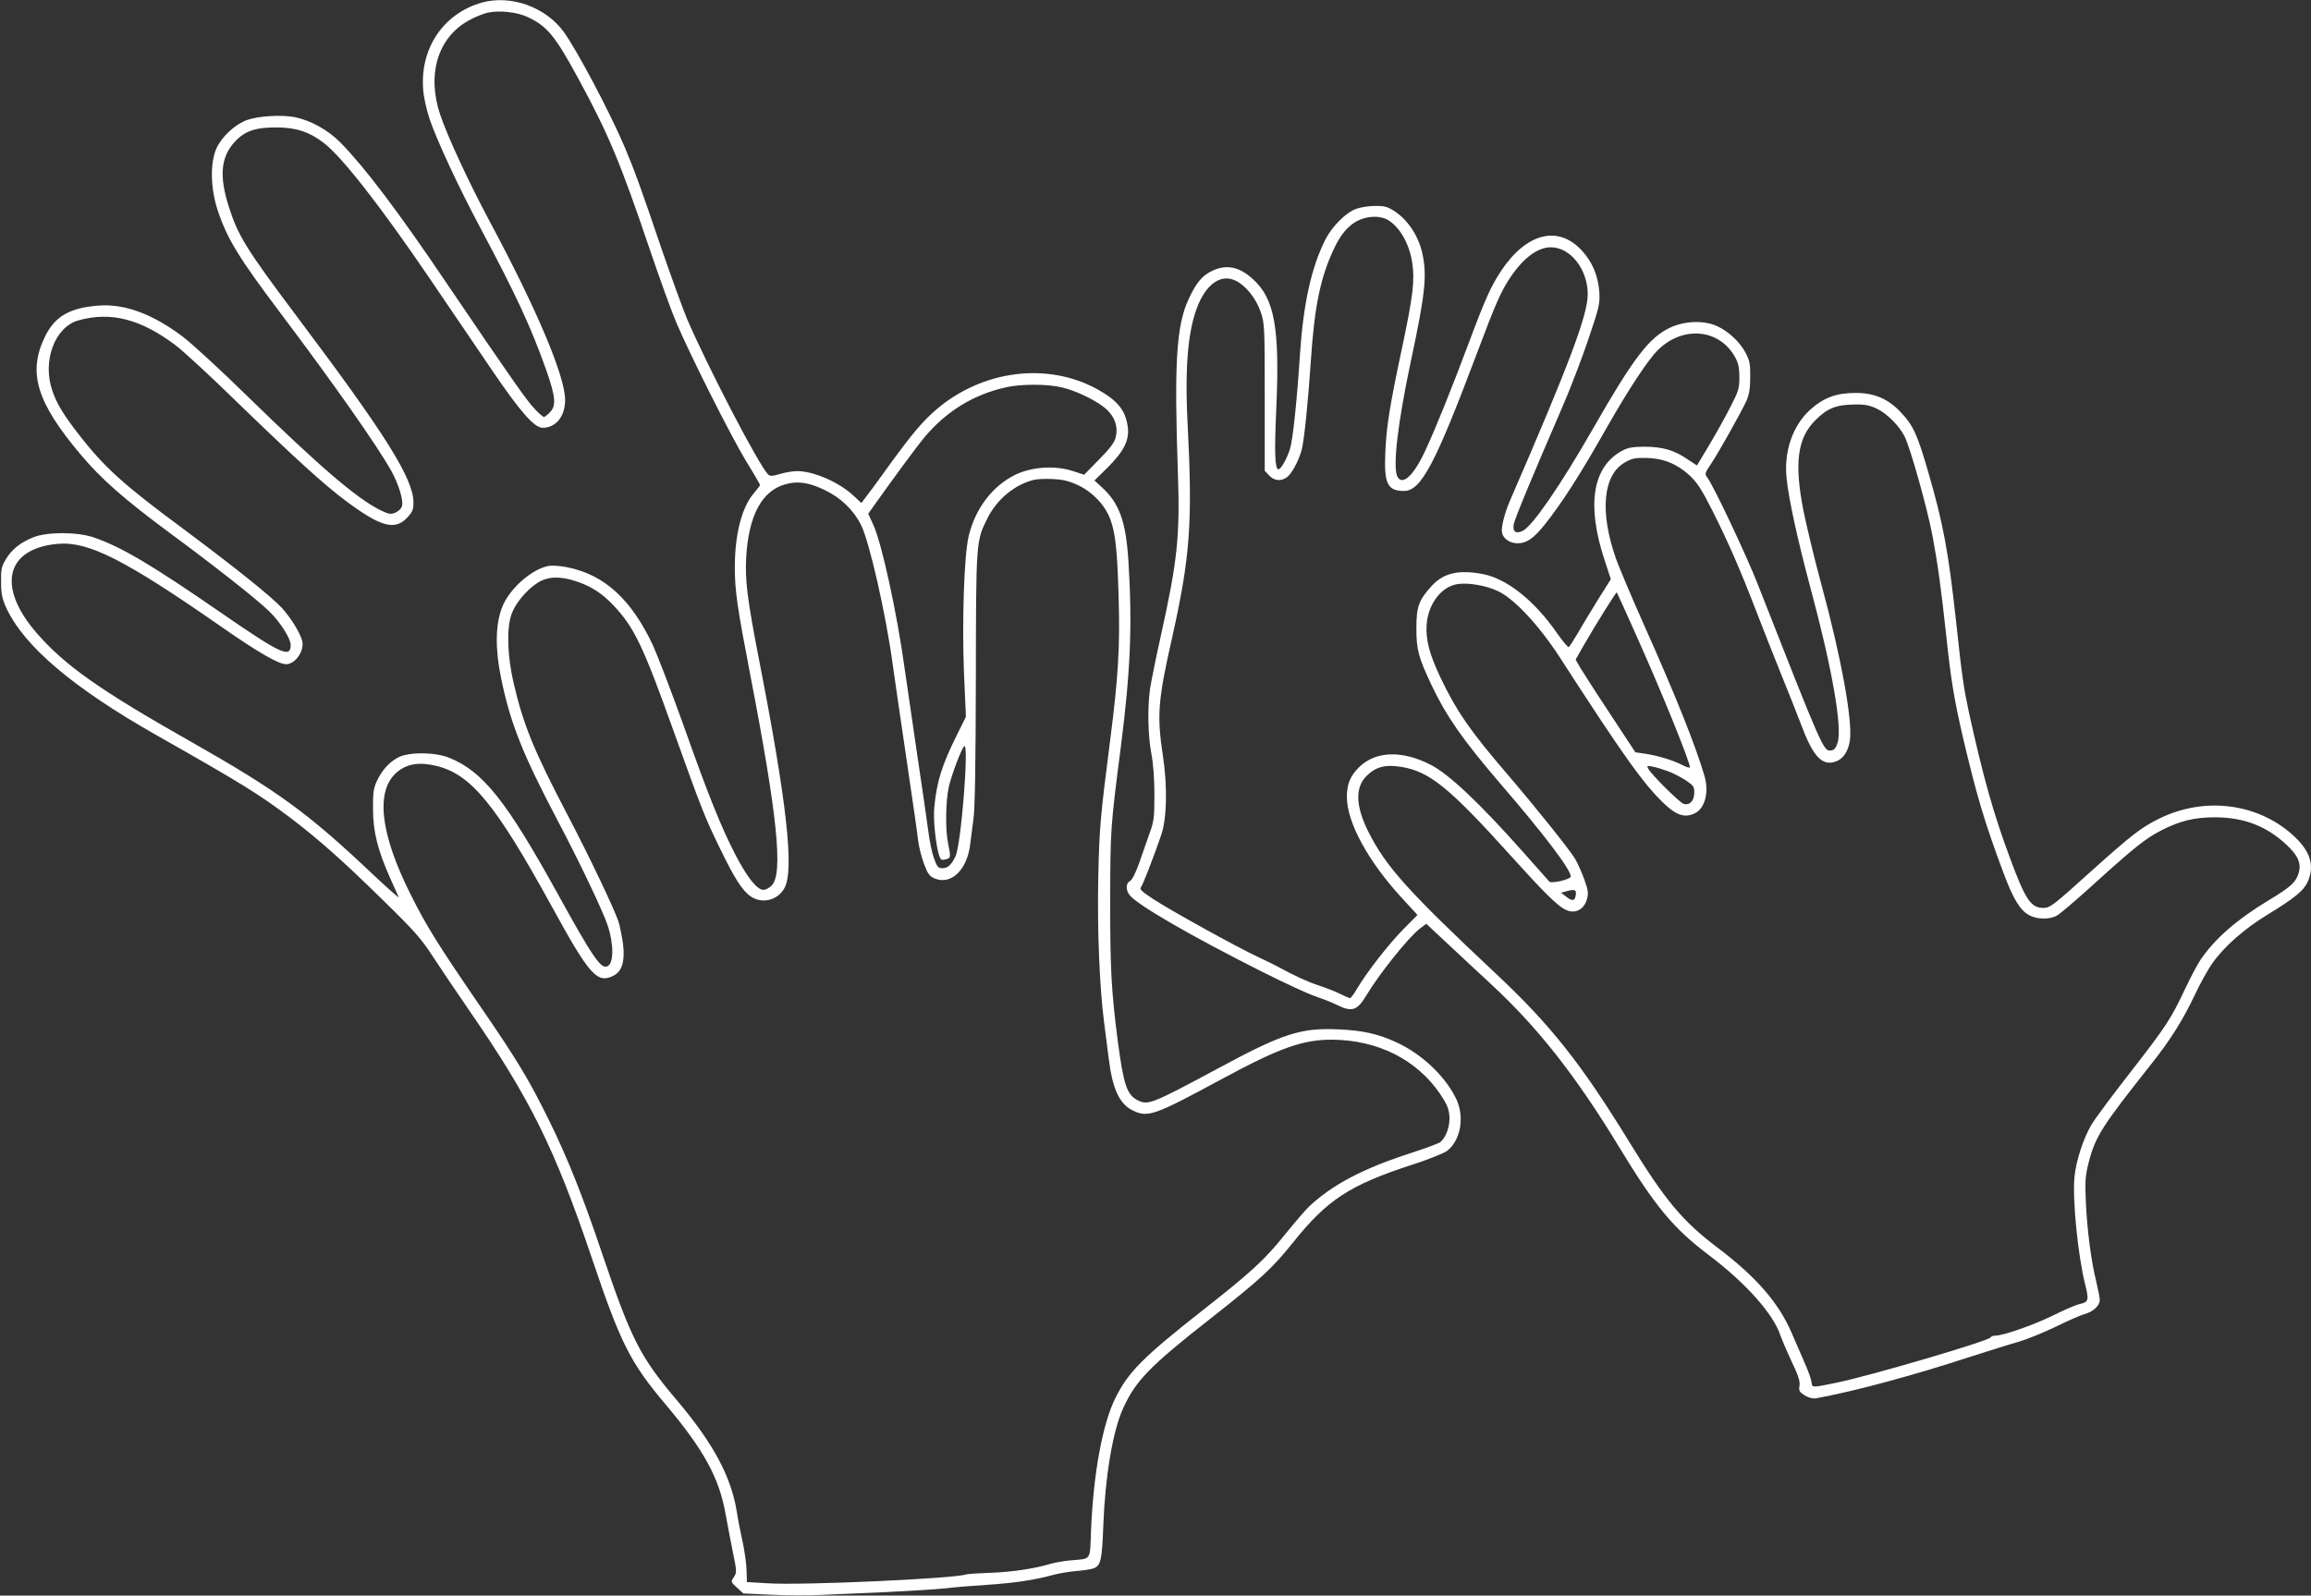 <?xml version="1.0" standalone="no"?>
<!DOCTYPE svg PUBLIC "-//W3C//DTD SVG 20010904//EN"
 "http://www.w3.org/TR/2001/REC-SVG-20010904/DTD/svg10.dtd">
<svg version="1.0" xmlns="http://www.w3.org/2000/svg"
 width="1280pt" height="884pt" viewBox="0 0 1280 884"
 preserveAspectRatio="xMidYMid meet">
<rect x="0" y="0" width="1280" height="884" fill="#333333" stroke="none"/>
<g transform="translate(0,884) scale(0.1,-0.1)"
fill="#ffffff" stroke="none">
<path d="M2670 8826 c-214 -60 -345 -254 -326 -484 3 -41 19 -113 35 -160 40
-119 160 -377 285 -611 197 -370 277 -544 360 -777 54 -153 58 -203 21 -239
-13 -14 -28 -25 -32 -25 -5 0 -28 19 -50 43 -42 42 -135 175 -494 705 -264
391 -445 630 -581 770 -70 71 -164 124 -255 143 -71 14 -201 7 -265 -16 -65
-23 -140 -92 -169 -157 -36 -79 -33 -220 5 -338 54 -164 116 -265 361 -590
292 -388 525 -721 603 -860 39 -71 67 -161 59 -192 -4 -16 -19 -30 -37 -38
-26 -11 -36 -9 -82 13 -132 65 -336 240 -746 640 -144 141 -301 285 -350 322
-167 126 -322 183 -466 172 -159 -12 -241 -59 -296 -170 -98 -200 -49 -364
198 -657 113 -134 238 -244 486 -428 255 -188 486 -370 554 -436 62 -59 122
-153 122 -189 0 -76 -55 -50 -384 177 -385 266 -552 365 -705 418 -91 32 -261
32 -337 1 -71 -28 -120 -68 -152 -122 -24 -40 -27 -56 -26 -126 0 -64 6 -92
27 -139 99 -216 370 -446 837 -711 466 -264 564 -325 733 -452 160 -121 297
-243 516 -458 177 -173 214 -215 279 -315 41 -63 133 -200 205 -304 333 -483
471 -761 675 -1366 159 -472 213 -579 407 -809 214 -254 300 -410 335 -616 10
-55 28 -148 40 -208 21 -103 21 -109 5 -134 -18 -26 -18 -27 17 -59 l35 -32
149 -7 c82 -4 212 -5 289 -1 77 3 241 11 365 16 124 6 265 15 313 20 49 6 157
15 240 20 146 10 256 26 362 55 28 8 84 17 125 21 41 3 85 10 97 15 40 15 47
45 54 239 10 269 52 520 109 646 69 153 147 234 481 496 280 220 345 280 463
427 187 234 313 316 654 427 91 29 178 64 197 78 77 59 99 193 48 293 -62 125
-191 245 -328 308 -102 47 -185 66 -321 72 -209 10 -310 -23 -669 -217 -369
-198 -387 -205 -445 -175 -59 31 -77 85 -110 335 -35 276 -41 389 -41 770 1
394 1 403 60 860 53 417 63 671 41 1022 -14 221 -51 322 -150 411 l-38 35 74
73 c88 88 119 149 111 220 -12 95 -55 149 -170 213 -276 151 -634 106 -890
-112 -76 -65 -135 -135 -260 -307 -55 -77 -113 -156 -129 -176 l-27 -36 -45
42 c-80 74 -220 135 -311 135 -23 0 -65 -7 -95 -16 -44 -13 -55 -13 -66 -2
-52 52 -336 599 -449 862 -25 61 -88 234 -140 385 -115 340 -151 438 -205 566
-82 193 -264 537 -338 639 -100 137 -292 206 -452 162z m254 -81 c107 -51 149
-101 279 -340 168 -309 234 -468 397 -950 54 -159 119 -339 145 -400 77 -181
298 -621 384 -764 45 -73 81 -136 81 -138 0 -3 -16 -23 -35 -46 -66 -77 -105
-227 -105 -408 0 -131 12 -216 84 -590 152 -786 185 -1110 120 -1175 -12 -13
-33 -24 -45 -24 -36 0 -90 68 -156 195 -81 158 -146 318 -292 730 -67 186
-142 381 -166 433 -119 251 -266 386 -467 428 -41 9 -88 12 -108 9 -97 -18
-221 -129 -260 -232 -36 -94 -38 -228 -5 -388 51 -250 119 -421 310 -784 123
-233 253 -505 280 -586 36 -107 35 -215 -2 -229 -36 -14 -81 52 -275 404 -283
512 -412 675 -598 751 -79 33 -227 34 -286 2 -49 -26 -90 -72 -118 -133 -17
-38 -21 -63 -20 -155 1 -126 26 -224 95 -380 22 -49 43 -97 47 -105 3 -8 -61
49 -144 127 -358 339 -525 461 -1014 738 -496 281 -692 419 -847 598 -222 256
-172 468 117 494 170 15 373 -88 911 -463 200 -139 312 -204 354 -204 50 0
102 74 89 128 -10 43 -61 126 -110 181 -57 63 -259 225 -549 441 -334 247
-436 340 -578 522 -84 108 -123 172 -147 243 -57 164 13 353 144 390 179 50
344 8 536 -136 44 -33 196 -173 337 -311 323 -313 487 -463 611 -555 192 -143
271 -164 339 -89 28 30 33 43 33 83 -1 131 -152 373 -643 1026 -286 381 -329
452 -380 613 -54 169 -44 275 34 359 55 60 116 80 234 79 106 -1 177 -24 256
-84 101 -76 318 -354 587 -750 107 -157 261 -384 343 -505 158 -233 238 -325
284 -325 74 0 125 63 125 154 0 131 -155 499 -417 988 -116 217 -235 473 -275
593 -75 223 -13 428 159 522 33 19 81 38 105 43 65 14 164 3 222 -25z m2956
-2051 c84 -19 203 -78 251 -124 46 -44 63 -98 48 -155 -8 -29 -33 -62 -93
-122 l-81 -83 -65 21 c-98 31 -222 23 -314 -20 -128 -62 -224 -187 -261 -342
-25 -107 -37 -467 -26 -750 l11 -250 -48 -97 c-84 -168 -113 -259 -127 -402
-7 -65 7 -207 26 -267 9 -28 13 -30 37 -24 29 8 29 9 13 90 -16 76 -13 235 4
311 17 72 72 217 86 226 27 16 -18 -549 -49 -611 -23 -47 -43 -65 -72 -65 -24
0 -30 7 -48 58 -11 31 -25 100 -31 152 -7 52 -34 241 -61 420 -26 179 -58 395
-70 480 -41 299 -125 686 -172 790 l-29 64 29 41 c126 177 232 320 277 376
122 148 276 244 460 284 82 18 226 18 305 -1z m93 -543 c81 -39 148 -110 177
-189 28 -75 39 -173 46 -442 8 -261 -3 -439 -47 -780 -54 -422 -60 -482 -66
-760 -6 -293 7 -612 33 -810 8 -63 19 -151 25 -195 20 -164 58 -249 129 -285
87 -44 117 -34 505 176 315 170 442 214 602 214 254 -2 468 -109 599 -300 38
-57 48 -80 52 -123 4 -55 -18 -118 -51 -145 -7 -6 -90 -37 -183 -67 -250 -82
-416 -170 -543 -289 -18 -17 -75 -83 -127 -147 -120 -150 -191 -215 -470 -434
-324 -255 -405 -337 -476 -480 -71 -143 -122 -417 -135 -733 -7 -174 5 -156
-117 -167 -38 -4 -90 -13 -115 -21 -81 -25 -218 -45 -334 -48 -61 -2 -119 -6
-127 -9 -67 -23 -908 -61 -1094 -49 l-119 7 -2 65 c-1 36 -11 108 -22 160 -12
52 -27 129 -33 170 -32 192 -130 374 -329 610 -207 244 -254 338 -416 815
-107 318 -191 529 -295 740 -110 223 -173 329 -387 640 -224 327 -290 432
-378 608 -171 341 -197 578 -75 680 56 47 126 57 224 32 188 -49 324 -216 631
-775 211 -385 253 -432 344 -385 47 24 63 81 52 174 -6 42 -17 99 -26 127 -26
76 -165 367 -284 594 -183 349 -243 496 -296 725 -35 150 -40 302 -12 382 21
60 83 135 146 175 56 35 124 37 214 7 81 -27 143 -67 204 -132 116 -123 164
-223 332 -692 158 -441 175 -484 261 -660 80 -165 123 -231 169 -262 64 -43
151 -20 187 49 53 102 12 474 -140 1253 -68 350 -80 450 -73 579 14 230 86
365 214 402 71 21 132 12 223 -32 86 -41 158 -110 199 -192 46 -92 138 -494
176 -777 9 -66 43 -298 75 -515 32 -217 62 -422 65 -455 4 -33 18 -91 32 -129
22 -58 30 -70 60 -83 92 -38 181 49 197 192 4 33 12 96 18 140 8 53 12 318 13
775 1 767 1 763 65 890 52 104 149 184 254 211 17 5 65 7 107 5 60 -3 91 -11
142 -35z"/>
<path d="M7512 7683 c-57 -20 -133 -96 -171 -170 -78 -155 -122 -354 -141
-638 -17 -260 -39 -469 -55 -522 -17 -54 -50 -113 -64 -113 -20 0 -23 95 -12
337 20 448 -10 609 -130 717 -75 69 -147 83 -226 45 -55 -26 -88 -67 -129
-155 -69 -147 -81 -355 -60 -964 12 -351 -2 -486 -95 -905 -27 -121 -53 -251
-59 -290 -15 -106 -12 -259 7 -360 11 -57 17 -141 17 -230 0 -127 -3 -147 -28
-215 -14 -41 -40 -114 -57 -163 -19 -53 -38 -91 -50 -98 -23 -12 -25 -47 -4
-76 36 -52 342 -229 736 -427 124 -62 257 -124 295 -136 38 -13 90 -33 116
-46 85 -43 115 -34 165 50 74 123 235 324 298 372 l35 26 127 -119 c71 -66
175 -163 233 -217 260 -241 470 -508 714 -911 194 -319 295 -441 490 -588 204
-154 358 -326 397 -445 7 -20 34 -84 61 -142 38 -80 49 -113 45 -137 -5 -28
-1 -35 29 -54 22 -13 45 -19 62 -16 219 40 537 126 867 234 94 30 208 66 255
79 47 14 139 51 205 83 66 33 138 64 159 70 49 13 86 47 86 79 0 13 -9 58 -19
100 -28 110 -51 286 -58 442 -5 117 -3 146 15 217 37 146 73 202 349 550 104
131 174 243 238 378 30 64 75 146 100 180 64 91 177 190 300 265 150 91 204
135 226 183 41 92 16 172 -82 261 -198 178 -493 214 -743 89 -97 -48 -151 -90
-365 -282 -218 -197 -236 -211 -273 -211 -70 0 -100 45 -187 281 -92 248 -147
446 -225 799 -30 141 -39 201 -71 500 -43 393 -71 544 -152 824 -62 217 -86
269 -154 341 -71 76 -149 109 -254 108 -105 0 -176 -27 -250 -94 -96 -88 -144
-228 -130 -374 11 -116 61 -345 135 -621 118 -439 175 -766 148 -849 -10 -31
-19 -41 -38 -43 -40 -5 -49 16 -405 923 -62 158 -244 544 -279 590 -15 19 -13
25 19 72 43 64 169 289 198 352 15 34 21 68 21 131 1 74 -3 92 -26 136 -32 60
-94 118 -157 147 -71 33 -178 30 -258 -7 -118 -54 -204 -166 -434 -568 -174
-304 -328 -528 -383 -558 -39 -20 -59 -7 -52 35 7 34 99 256 263 635 47 107
114 282 150 389 62 183 65 198 61 265 -6 86 -38 164 -94 225 -131 146 -309
102 -450 -110 -57 -87 -87 -153 -180 -402 -93 -248 -183 -472 -239 -592 -64
-139 -127 -198 -155 -146 -27 52 1 295 75 643 79 369 89 469 64 590 -21 100
-82 191 -158 240 -37 23 -55 28 -105 27 -34 0 -80 -7 -104 -16z m167 -57 c70
-37 126 -131 143 -242 15 -96 4 -187 -57 -474 -68 -320 -86 -432 -92 -575 -8
-175 12 -215 103 -215 95 0 173 147 409 775 101 269 130 334 183 412 72 106
150 163 222 163 108 0 204 -122 204 -260 0 -115 -101 -384 -429 -1140 -32 -74
-51 -150 -46 -180 6 -34 44 -60 86 -60 50 0 88 26 148 100 101 127 197 277
351 549 114 200 222 365 277 420 140 140 346 120 432 -43 16 -30 21 -58 21
-107 0 -59 -5 -77 -48 -160 -26 -52 -79 -147 -117 -211 l-70 -117 -50 33 c-73
51 -140 71 -239 71 -68 0 -93 -5 -125 -22 -164 -88 -199 -299 -98 -605 l35
-107 -65 -103 c-35 -57 -86 -140 -112 -186 -27 -45 -52 -85 -56 -87 -4 -3 -33
32 -65 77 -125 181 -279 303 -413 328 -134 25 -217 5 -283 -68 -70 -77 -83
-114 -83 -232 0 -121 11 -161 85 -318 82 -172 170 -298 376 -539 251 -291 394
-481 394 -519 0 -16 -107 -41 -119 -28 -4 5 -68 77 -141 159 -244 275 -415
437 -518 489 -157 80 -302 75 -393 -13 -50 -49 -69 -94 -69 -166 0 -142 119
-360 310 -566 l81 -88 -73 -74 c-79 -78 -203 -237 -259 -330 -18 -32 -37 -57
-42 -57 -4 0 -29 11 -55 24 -26 13 -78 33 -117 46 -61 20 -140 56 -225 103
-14 8 -65 33 -114 56 -125 59 -475 253 -574 317 -67 44 -82 57 -73 68 11 13
72 171 113 291 31 93 35 266 9 438 -34 225 -28 306 53 663 98 440 112 633 84
1172 -18 343 5 559 71 691 52 102 123 140 195 106 56 -27 113 -98 139 -174 21
-64 22 -77 22 -473 l0 -406 24 -26 c28 -30 66 -34 99 -10 25 17 64 89 81 149
14 50 36 265 51 490 20 308 54 472 131 632 55 116 125 170 222 172 21 1 51 -6
66 -13z m2716 -1050 c55 -26 123 -93 154 -154 31 -60 127 -402 155 -553 29
-154 47 -287 76 -554 27 -251 43 -346 91 -555 77 -328 122 -479 225 -754 54
-146 93 -210 144 -237 45 -24 116 -24 155 0 17 10 103 83 190 162 236 214 298
263 383 307 104 54 186 74 302 74 159 -1 281 -48 392 -150 67 -62 86 -106 69
-161 -14 -48 -46 -77 -161 -146 -179 -108 -300 -213 -381 -331 -17 -25 -56
-98 -86 -162 -79 -168 -106 -209 -306 -466 -99 -127 -195 -256 -213 -287 -45
-76 -85 -199 -94 -289 -12 -126 19 -437 60 -600 21 -83 18 -95 -33 -105 -18
-4 -86 -33 -152 -66 -110 -53 -271 -109 -316 -109 -10 0 -21 -4 -24 -10 -13
-20 -669 -213 -855 -251 -139 -28 -132 -29 -137 6 -2 17 -20 66 -40 110 -19
44 -50 115 -68 157 -72 169 -197 313 -411 475 -196 148 -291 262 -494 593
-263 428 -432 642 -734 925 -485 455 -609 593 -705 783 -73 144 -77 249 -12
313 51 51 105 65 194 50 155 -26 263 -113 604 -491 182 -202 257 -276 300
-298 53 -29 106 -4 123 57 9 33 6 50 -16 112 -15 40 -38 92 -52 114 -34 55
-222 289 -376 469 -203 236 -280 348 -368 533 -62 132 -82 208 -76 295 9 113
82 209 171 222 61 9 160 -8 226 -40 91 -44 227 -191 341 -367 354 -548 465
-704 582 -814 66 -61 111 -75 165 -49 56 27 80 117 54 206 -49 167 -159 444
-335 837 -69 155 -139 321 -156 369 -90 257 -72 461 48 531 39 23 57 27 117
26 94 -1 170 -31 240 -94 45 -42 67 -75 129 -197 89 -177 156 -331 241 -552
35 -91 97 -248 138 -350 42 -102 92 -230 113 -285 66 -176 115 -229 189 -205
43 14 72 56 81 118 16 107 -47 455 -156 857 -39 143 -84 330 -101 415 -52 264
-34 404 67 503 66 66 115 85 219 86 54 1 82 -5 120 -23z m-1330 -1261 c140
-312 295 -695 295 -726 0 -5 -21 1 -47 15 -55 27 -136 51 -206 61 l-49 7 -142
216 c-79 119 -153 235 -166 257 l-23 41 48 84 c65 113 177 292 180 288 2 -2
51 -111 110 -243z m172 -747 c29 -11 74 -34 100 -51 44 -30 48 -36 47 -72 -2
-44 -26 -68 -58 -59 -22 6 -178 161 -196 194 -10 18 -8 19 22 13 18 -3 57 -15
85 -25z m-509 -685 c-4 -35 -19 -38 -53 -11 l-29 22 25 7 c50 14 61 11 57 -18z"/>
</g>
</svg>
